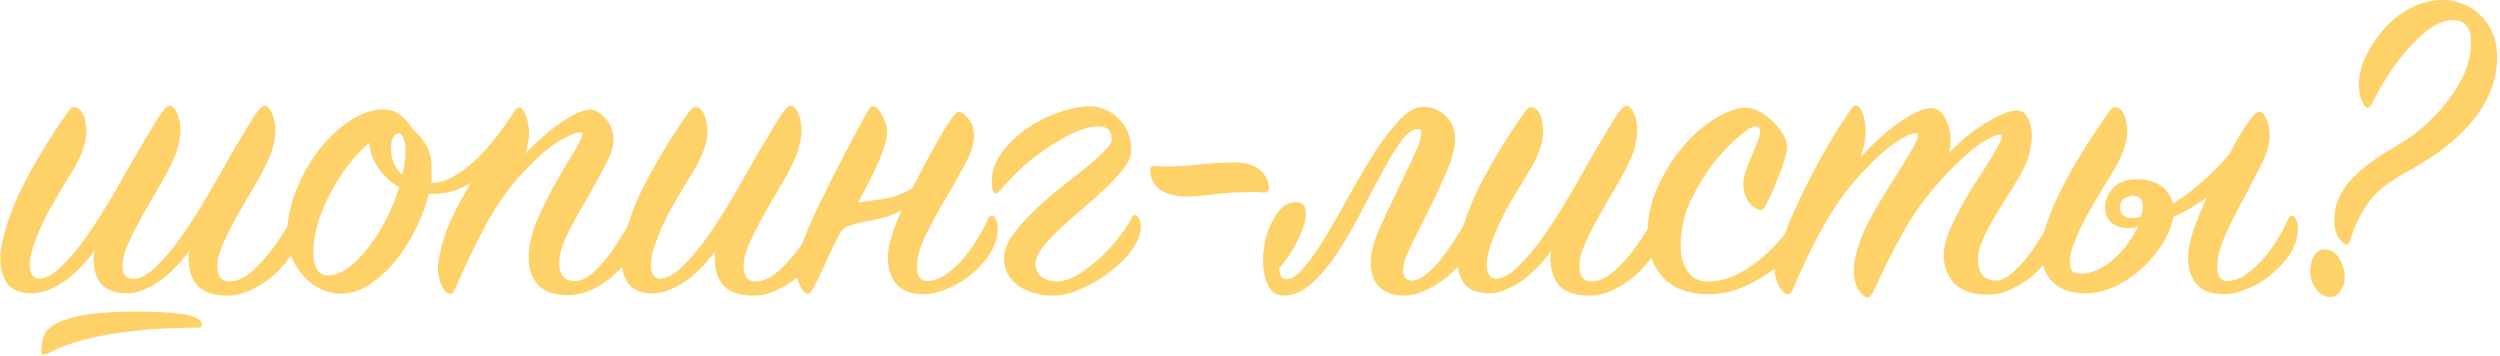 <?xml version="1.0" encoding="UTF-8"?> <svg xmlns="http://www.w3.org/2000/svg" width="548" height="78" viewBox="0 0 548 78" fill="none"><path d="M27.852 64.3C22.986 64.3 20.552 61.833 20.552 56.9C20.552 56.567 20.552 56.233 20.552 55.9C20.619 55.567 20.686 55.233 20.752 54.9C19.952 56.033 19.019 57.167 17.952 58.3C16.952 59.367 15.852 60.367 14.652 61.3C13.452 62.167 12.219 62.867 10.952 63.4C9.686 64 8.386 64.3 7.052 64.3C4.452 64.3 2.619 63.567 1.552 62.1C0.552 60.633 0.052 58.833 0.052 56.7C0.052 54.967 0.419 52.9 1.152 50.5C1.819 48.1 2.786 45.5 4.052 42.7C5.386 39.9 6.986 36.933 8.852 33.8C10.719 30.667 12.786 27.5 15.052 24.3C15.452 23.767 15.886 23.5 16.352 23.5C16.819 23.5 17.219 23.7 17.552 24.1C17.886 24.433 18.152 24.867 18.352 25.4C18.552 25.933 18.686 26.5 18.752 27.1C18.886 27.7 18.952 28.233 18.952 28.7C18.952 31.233 17.886 34.233 15.752 37.7C14.552 39.633 13.386 41.567 12.252 43.5C11.119 45.433 10.119 47.3 9.252 49.1C8.452 50.9 7.786 52.567 7.252 54.1C6.786 55.633 6.552 56.967 6.552 58.1C6.552 59.9 7.186 60.9 8.452 61.1C9.986 61.1 11.686 60.167 13.552 58.3C15.486 56.433 17.419 54.1 19.352 51.3C21.286 48.5 23.219 45.433 25.152 42.1C27.019 38.833 28.752 35.8 30.352 33C32.019 30.2 33.419 27.867 34.552 26C35.752 24.133 36.619 23.2 37.152 23.2C37.819 23.2 38.386 23.767 38.852 24.9C39.319 25.967 39.552 27.2 39.552 28.6C39.552 29.533 39.419 30.533 39.152 31.6C38.952 32.667 38.586 33.767 38.052 34.9C37.252 36.7 36.219 38.667 34.952 40.8C33.686 42.933 32.452 45.067 31.252 47.2C30.052 49.333 29.019 51.367 28.152 53.3C27.286 55.233 26.852 56.9 26.852 58.3C26.852 59.367 27.052 60.1 27.452 60.5C27.852 60.9 28.452 61.1 29.252 61.1C30.786 61.1 32.486 60.167 34.352 58.3C36.286 56.433 38.219 54.1 40.152 51.3C42.086 48.5 44.019 45.433 45.952 42.1C47.819 38.833 49.552 35.8 51.152 33C52.819 30.2 54.219 27.867 55.352 26C56.552 24.133 57.419 23.2 57.952 23.2C58.619 23.2 59.186 23.767 59.652 24.9C60.119 25.967 60.352 27.2 60.352 28.6C60.352 29.533 60.219 30.533 59.952 31.6C59.752 32.667 59.386 33.767 58.852 34.9C58.052 36.7 57.019 38.667 55.752 40.8C54.486 42.933 53.252 45.067 52.052 47.2C50.852 49.333 49.819 51.367 48.952 53.3C48.086 55.233 47.652 56.9 47.652 58.3C47.652 60.567 48.552 61.7 50.352 61.7C51.419 61.7 52.552 61.333 53.752 60.6C54.952 59.8 56.119 58.767 57.252 57.5C58.452 56.233 59.619 54.767 60.752 53.1C61.886 51.433 62.952 49.7 63.952 47.9C64.219 47.433 64.552 47.2 64.952 47.2C65.219 47.2 65.452 47.367 65.652 47.7C65.919 48.033 66.052 48.667 66.052 49.6C66.052 51.333 65.519 53.1 64.452 54.9C63.452 56.633 62.152 58.267 60.552 59.8C59.019 61.267 57.286 62.467 55.352 63.4C53.486 64.333 51.652 64.8 49.852 64.8C46.919 64.8 44.752 64.1 43.352 62.7C42.019 61.233 41.352 59.3 41.352 56.9C41.352 56.567 41.352 56.233 41.352 55.9C41.419 55.567 41.486 55.233 41.552 54.9C40.752 56.033 39.819 57.167 38.752 58.3C37.752 59.367 36.652 60.367 35.452 61.3C34.252 62.167 33.019 62.867 31.752 63.4C30.486 64 29.186 64.3 27.852 64.3ZM43.652 71.8C41.452 71.8 38.919 71.867 36.052 72C33.186 72.133 30.219 72.4 27.152 72.8C24.152 73.2 21.186 73.767 18.252 74.5C15.319 75.3 12.686 76.3 10.352 77.5C9.952 77.7 9.686 77.8 9.552 77.8C9.219 77.8 9.052 77.5 9.052 76.9C9.052 75.767 9.252 74.667 9.652 73.6C10.052 72.6 10.952 71.7 12.352 70.9C13.819 70.1 15.952 69.467 18.752 69C21.552 68.533 25.352 68.3 30.152 68.3C34.286 68.3 37.652 68.5 40.252 68.9C42.919 69.3 44.252 70.067 44.252 71.2C44.252 71.6 44.052 71.8 43.652 71.8ZM139.283 54.1C138.616 55.5 137.749 56.833 136.683 58.1C135.616 59.367 134.416 60.5 133.083 61.5C131.816 62.5 130.449 63.267 128.983 63.8C127.516 64.4 126.049 64.7 124.583 64.7C121.583 64.7 119.383 63.967 117.983 62.5C116.583 61.033 115.883 59.033 115.883 56.5C115.883 54.033 116.483 51.333 117.683 48.4C118.949 45.467 120.316 42.7 121.783 40.1C123.249 37.5 124.616 35.2 125.883 33.2C127.083 31.2 127.683 29.9 127.683 29.3C127.683 29.1 127.516 29 127.183 29C126.249 29 124.616 29.7 122.283 31.1C120.016 32.5 117.349 34.867 114.283 38.2C111.283 41.467 108.616 45.3 106.283 49.7C103.949 54.1 101.749 58.7 99.683 63.5C99.549 63.7 99.416 63.9 99.283 64.1C99.15 64.3 98.95 64.4 98.683 64.4C98.016 64.4 97.383 63.8 96.783 62.6C96.249 61.333 95.983 60.1 95.983 58.9C95.983 57.233 96.483 54.833 97.483 51.7C98.549 48.5 100.483 44.6 103.283 40C100.816 41.667 98.049 42.5 94.983 42.5H93.983C93.383 44.967 92.45 47.5 91.183 50.1C89.916 52.7 88.416 55.067 86.683 57.2C84.95 59.267 83.049 61 80.983 62.4C78.916 63.733 76.783 64.4 74.583 64.4C73.383 64.4 72.083 64.1 70.683 63.5C69.35 62.967 68.116 62.133 66.983 61C65.85 59.867 64.883 58.467 64.083 56.8C63.349 55.133 62.983 53.167 62.983 50.9C62.983 48.167 63.583 45.233 64.783 42.1C65.983 38.9 67.583 35.967 69.583 33.3C71.583 30.633 73.85 28.433 76.383 26.7C78.916 24.9 81.516 24 84.183 24C85.383 24 86.383 24.267 87.183 24.8C87.983 25.267 88.85 26.1 89.783 27.3C90.316 28.1 90.883 28.767 91.483 29.3C92.016 29.833 92.516 30.433 92.983 31.1C93.45 31.7 93.816 32.433 94.083 33.3C94.416 34.167 94.583 35.333 94.583 36.8C94.583 38.2 94.583 39.067 94.583 39.4C94.583 39.733 94.549 39.967 94.483 40.1C96.016 40.1 97.583 39.667 99.183 38.8C100.783 37.933 102.349 36.8 103.883 35.4C105.483 33.933 107.016 32.267 108.483 30.4C109.949 28.533 111.349 26.567 112.683 24.5C113.083 23.9 113.449 23.6 113.783 23.6C114.116 23.6 114.416 23.8 114.683 24.2C114.949 24.533 115.183 25 115.383 25.6C115.583 26.133 115.716 26.733 115.783 27.4C115.916 28 115.983 28.533 115.983 29C115.983 30.333 115.716 31.9 115.183 33.7C116.316 32.433 117.549 31.233 118.883 30.1C120.216 28.9 121.516 27.867 122.783 27C124.116 26.067 125.349 25.333 126.483 24.8C127.683 24.267 128.749 24 129.683 24C130.883 24.267 131.983 25.033 132.983 26.3C133.983 27.5 134.483 29 134.483 30.8C134.483 32.2 133.849 34.067 132.583 36.4C131.383 38.733 130.049 41.167 128.583 43.7C127.049 46.233 125.649 48.767 124.383 51.3C123.183 53.767 122.583 55.867 122.583 57.6C122.583 60.267 123.716 61.6 125.983 61.6C126.983 61.6 128.016 61.233 129.083 60.5C130.149 59.7 131.216 58.667 132.283 57.4C133.349 56.133 134.416 54.667 135.483 53C136.549 51.333 137.583 49.6 138.583 47.8C138.783 47.4 139.083 47.2 139.483 47.2C139.816 47.2 140.083 47.433 140.283 47.9C140.483 48.367 140.583 48.9 140.583 49.5C140.583 50.767 140.149 52.3 139.283 54.1ZM87.483 41C85.749 40.067 84.249 38.7 82.983 36.9C81.716 35.1 81.049 33.233 80.983 31.3C79.249 32.7 77.65 34.4 76.183 36.4C74.716 38.333 73.416 40.4 72.283 42.6C71.15 44.8 70.249 47 69.583 49.2C68.983 51.4 68.683 53.433 68.683 55.3C68.683 58.7 69.783 60.4 71.983 60.4C72.983 60.4 74.183 60 75.583 59.2C76.983 58.333 78.383 57.067 79.783 55.4C81.249 53.733 82.65 51.7 83.983 49.3C85.383 46.9 86.549 44.133 87.483 41ZM88.183 38.3C88.65 36.633 88.883 34.9 88.883 33.1C88.883 31.767 88.716 30.8 88.383 30.2C88.116 29.533 87.783 29.2 87.383 29.2C86.983 29.2 86.583 29.5 86.183 30.1C85.85 30.7 85.683 31.567 85.683 32.7C85.683 33.7 85.883 34.7 86.283 35.7C86.683 36.7 87.316 37.567 88.183 38.3ZM156.885 54.9C156.085 56.033 155.152 57.167 154.085 58.3C153.085 59.367 151.985 60.367 150.785 61.3C149.585 62.167 148.352 62.867 147.085 63.4C145.818 64 144.518 64.3 143.185 64.3C140.585 64.3 138.752 63.567 137.685 62.1C136.685 60.633 136.185 58.833 136.185 56.7C136.185 54.967 136.552 52.9 137.285 50.5C137.952 48.1 138.918 45.5 140.185 42.7C141.518 39.9 143.118 36.933 144.985 33.8C146.852 30.667 148.918 27.5 151.185 24.3C151.585 23.767 152.018 23.5 152.485 23.5C152.952 23.5 153.352 23.7 153.685 24.1C154.018 24.433 154.285 24.867 154.485 25.4C154.685 25.933 154.818 26.5 154.885 27.1C155.018 27.7 155.085 28.233 155.085 28.7C155.085 31.233 154.018 34.233 151.885 37.7C150.685 39.633 149.518 41.567 148.385 43.5C147.252 45.433 146.252 47.3 145.385 49.1C144.585 50.9 143.918 52.567 143.385 54.1C142.918 55.633 142.685 56.967 142.685 58.1C142.685 59.9 143.318 60.9 144.585 61.1C146.118 61.1 147.818 60.167 149.685 58.3C151.618 56.433 153.552 54.1 155.485 51.3C157.418 48.5 159.352 45.433 161.285 42.1C163.152 38.833 164.885 35.8 166.485 33C168.152 30.2 169.552 27.867 170.685 26C171.885 24.133 172.752 23.2 173.285 23.2C173.952 23.2 174.518 23.767 174.985 24.9C175.452 25.967 175.685 27.2 175.685 28.6C175.685 29.533 175.552 30.533 175.285 31.6C175.085 32.667 174.718 33.767 174.185 34.9C173.385 36.7 172.352 38.667 171.085 40.8C169.818 42.933 168.585 45.067 167.385 47.2C166.185 49.333 165.152 51.367 164.285 53.3C163.418 55.233 162.985 56.9 162.985 58.3C162.985 60.567 163.885 61.7 165.685 61.7C166.752 61.7 167.885 61.333 169.085 60.6C170.285 59.8 171.452 58.767 172.585 57.5C173.785 56.233 174.952 54.767 176.085 53.1C177.218 51.433 178.285 49.7 179.285 47.9C179.552 47.433 179.885 47.2 180.285 47.2C180.552 47.2 180.785 47.367 180.985 47.7C181.252 48.033 181.385 48.667 181.385 49.6C181.385 51.333 180.852 53.1 179.785 54.9C178.785 56.633 177.485 58.267 175.885 59.8C174.352 61.267 172.618 62.467 170.685 63.4C168.818 64.333 166.985 64.8 165.185 64.8C162.252 64.8 160.085 64.1 158.685 62.7C157.352 61.233 156.685 59.3 156.685 56.9C156.685 56.567 156.685 56.233 156.685 55.9C156.752 55.567 156.818 55.233 156.885 54.9ZM197.615 46.1C196.215 46.9 194.815 47.467 193.415 47.8C192.015 48.133 190.715 48.4 189.515 48.6C188.248 48.867 187.148 49.167 186.215 49.5C185.282 49.767 184.615 50.267 184.215 51C183.282 52.733 182.448 54.4 181.715 56C180.982 57.6 180.315 59.033 179.715 60.3C179.182 61.5 178.682 62.467 178.215 63.2C177.815 64 177.482 64.4 177.215 64.4C176.482 64.4 175.848 63.767 175.315 62.5C174.715 61.233 174.415 60 174.415 58.8C174.415 57.533 174.915 55.667 175.915 53.2C176.848 50.667 178.082 47.833 179.615 44.7C181.148 41.5 182.848 38.133 184.715 34.6C186.582 31 188.448 27.5 190.315 24.1C190.648 23.567 190.982 23.3 191.315 23.3C191.982 23.3 192.648 23.933 193.315 25.2C194.048 26.467 194.415 27.733 194.415 29C194.415 30 194.182 31.167 193.715 32.5C193.315 33.767 192.782 35.1 192.115 36.5C191.515 37.9 190.848 39.267 190.115 40.6C189.382 42 188.715 43.267 188.115 44.4C188.915 44.267 189.848 44.133 190.915 44C191.982 43.867 193.048 43.7 194.115 43.5C195.248 43.3 196.315 43 197.315 42.6C198.382 42.2 199.315 41.7 200.115 41.1C200.915 39.5 201.815 37.733 202.815 35.8C203.882 33.867 204.882 32.067 205.815 30.4C206.748 28.733 207.615 27.333 208.415 26.2C209.215 25.067 209.815 24.5 210.215 24.5C210.815 24.5 211.515 25.033 212.315 26.1C213.115 27.1 213.515 28.3 213.515 29.7C213.515 31.5 212.848 33.6 211.515 36C210.248 38.4 208.848 40.9 207.315 43.5C205.715 46.167 204.248 48.833 202.915 51.5C201.648 54.1 201.015 56.467 201.015 58.6C201.015 60.6 201.782 61.6 203.315 61.6C204.448 61.6 205.615 61.233 206.815 60.5C208.082 59.7 209.282 58.7 210.415 57.5C211.615 56.233 212.748 54.767 213.815 53.1C214.882 51.433 215.815 49.7 216.615 47.9C216.815 47.5 217.082 47.3 217.415 47.3C217.815 47.3 218.115 47.6 218.315 48.2C218.582 48.8 218.715 49.367 218.715 49.9C218.715 51.9 218.148 53.8 217.015 55.6C215.882 57.333 214.482 58.867 212.815 60.2C211.215 61.533 209.482 62.567 207.615 63.3C205.748 64.1 204.082 64.5 202.615 64.5C199.815 64.5 197.782 63.767 196.515 62.3C195.248 60.833 194.615 58.867 194.615 56.4C194.615 55.067 194.882 53.567 195.415 51.9C195.948 50.167 196.682 48.233 197.615 46.1ZM220.087 56.6C220.087 55.067 220.653 53.467 221.787 51.8C222.987 50.067 224.453 48.367 226.187 46.7C227.92 44.967 229.82 43.267 231.887 41.6C233.953 40 235.853 38.5 237.587 37.1C239.32 35.7 240.753 34.433 241.887 33.3C243.087 32.167 243.687 31.233 243.687 30.5C243.687 28.633 242.72 27.7 240.787 27.7C239.453 27.7 237.887 28.067 236.087 28.8C234.287 29.533 232.387 30.567 230.387 31.9C228.387 33.167 226.387 34.667 224.387 36.4C222.453 38.133 220.687 39.967 219.087 41.9C218.753 42.233 218.487 42.4 218.287 42.4C217.953 42.4 217.72 42.133 217.587 41.6C217.453 41 217.387 40.4 217.387 39.8C217.387 37.6 218.087 35.533 219.487 33.6C220.953 31.6 222.753 29.833 224.887 28.3C227.087 26.767 229.453 25.567 231.987 24.7C234.52 23.767 236.853 23.3 238.987 23.3C240.053 23.3 241.12 23.533 242.187 24C243.253 24.4 244.22 25.033 245.087 25.9C245.953 26.7 246.653 27.7 247.187 28.9C247.72 30.1 247.987 31.467 247.987 33C247.987 34.133 247.453 35.4 246.387 36.8C245.387 38.133 244.087 39.567 242.487 41.1C240.953 42.567 239.287 44.067 237.487 45.6C235.687 47.133 233.987 48.633 232.387 50.1C230.853 51.567 229.553 52.967 228.487 54.3C227.487 55.633 226.987 56.8 226.987 57.8C226.987 59 227.453 59.967 228.387 60.7C229.32 61.367 230.487 61.7 231.887 61.7C232.887 61.7 234.12 61.333 235.587 60.6C237.053 59.8 238.52 58.767 239.987 57.5C241.52 56.233 242.987 54.767 244.387 53.1C245.787 51.433 246.987 49.7 247.987 47.9C248.187 47.367 248.453 47.1 248.787 47.1C249.053 47.1 249.32 47.333 249.587 47.8C249.92 48.2 250.087 48.8 250.087 49.6C250.087 51.267 249.42 53 248.087 54.8C246.82 56.533 245.187 58.167 243.187 59.7C241.253 61.167 239.187 62.367 236.987 63.3C234.787 64.3 232.787 64.8 230.987 64.8C227.92 64.8 225.32 64.067 223.187 62.6C221.12 61.133 220.087 59.133 220.087 56.6ZM259.534 43.1C257.201 42.967 255.368 42.4 254.034 41.4C252.768 40.333 252.134 38.933 252.134 37.2C252.134 36.667 252.434 36.4 253.034 36.4C253.368 36.4 253.734 36.4 254.134 36.4C254.468 36.467 254.834 36.5 255.234 36.5C257.768 36.5 260.468 36.333 263.334 36C266.134 35.733 268.568 35.6 270.634 35.6C273.101 35.6 274.968 36.167 276.234 37.3C277.501 38.433 278.134 39.767 278.134 41.3C278.134 41.9 277.834 42.2 277.234 42.2C276.701 42.2 276.201 42.167 275.734 42.1C275.268 42.1 274.768 42.1 274.234 42.1C271.234 42.1 268.534 42.267 266.134 42.6C263.734 42.933 261.534 43.1 259.534 43.1ZM284.254 44.3C284.987 44.3 285.487 44.533 285.754 45C286.087 45.4 286.254 45.967 286.254 46.7C286.254 48.233 285.687 50.167 284.554 52.5C283.487 54.767 282.087 56.867 280.354 58.8C280.354 59.267 280.487 59.8 280.754 60.4C281.021 60.933 281.421 61.2 281.954 61.2C283.154 61.2 284.521 60.267 286.054 58.4C287.587 56.533 289.187 54.2 290.854 51.4C292.521 48.6 294.254 45.567 296.054 42.3C297.854 39.033 299.654 36 301.454 33.2C303.321 30.4 305.121 28.067 306.854 26.2C308.654 24.333 310.354 23.4 311.954 23.4C313.821 23.4 315.454 24.067 316.854 25.4C318.254 26.733 318.954 28.367 318.954 30.3C318.954 32.3 318.354 34.7 317.154 37.5C315.954 40.3 314.654 43.1 313.254 45.9C311.854 48.7 310.554 51.3 309.354 53.7C308.154 56.1 307.554 57.9 307.554 59.1C307.554 60.033 307.754 60.667 308.154 61C308.621 61.333 309.121 61.5 309.654 61.5C310.387 61.5 311.254 61.133 312.254 60.4C313.254 59.667 314.287 58.667 315.354 57.4C316.421 56.133 317.487 54.7 318.554 53.1C319.621 51.433 320.654 49.7 321.654 47.9C321.854 47.367 322.121 47.1 322.454 47.1C322.721 47.1 322.987 47.333 323.254 47.8C323.587 48.2 323.754 48.8 323.754 49.6C323.754 51.267 323.254 53 322.254 54.8C321.254 56.533 319.954 58.167 318.354 59.7C316.821 61.167 315.087 62.367 313.154 63.3C311.287 64.3 309.454 64.8 307.654 64.8C305.587 64.8 303.854 64.2 302.454 63C301.121 61.733 300.454 59.9 300.454 57.5C300.454 55.633 301.021 53.333 302.154 50.6C303.354 47.867 304.654 45.1 306.054 42.3C307.387 39.5 308.621 36.9 309.754 34.5C310.954 32.033 311.554 30.2 311.554 29C311.554 28.533 311.321 28.3 310.854 28.3C309.654 28.3 308.387 29.2 307.054 31C305.787 32.8 304.421 35.067 302.954 37.8C301.487 40.467 299.954 43.367 298.354 46.5C296.687 49.7 294.954 52.667 293.154 55.4C291.421 58.067 289.554 60.3 287.554 62.1C285.554 63.9 283.487 64.8 281.354 64.8C279.821 64.8 278.687 64.033 277.954 62.5C277.221 60.967 276.854 59.167 276.854 57.1C276.854 55.633 277.021 54.167 277.354 52.7C277.687 51.167 278.187 49.8 278.854 48.6C279.454 47.333 280.187 46.3 281.054 45.5C281.987 44.7 283.054 44.3 284.254 44.3ZM340.088 54.9C339.288 56.033 338.355 57.167 337.288 58.3C336.288 59.367 335.188 60.367 333.988 61.3C332.788 62.167 331.555 62.867 330.288 63.4C329.022 64 327.722 64.3 326.388 64.3C323.788 64.3 321.955 63.567 320.888 62.1C319.888 60.633 319.388 58.833 319.388 56.7C319.388 54.967 319.755 52.9 320.488 50.5C321.155 48.1 322.122 45.5 323.388 42.7C324.722 39.9 326.322 36.933 328.188 33.8C330.055 30.667 332.122 27.5 334.388 24.3C334.788 23.767 335.222 23.5 335.688 23.5C336.155 23.5 336.555 23.7 336.888 24.1C337.222 24.433 337.488 24.867 337.688 25.4C337.888 25.933 338.022 26.5 338.088 27.1C338.222 27.7 338.288 28.233 338.288 28.7C338.288 31.233 337.222 34.233 335.088 37.7C333.888 39.633 332.722 41.567 331.588 43.5C330.455 45.433 329.455 47.3 328.588 49.1C327.788 50.9 327.122 52.567 326.588 54.1C326.122 55.633 325.888 56.967 325.888 58.1C325.888 59.9 326.522 60.9 327.788 61.1C329.322 61.1 331.022 60.167 332.888 58.3C334.822 56.433 336.755 54.1 338.688 51.3C340.622 48.5 342.555 45.433 344.488 42.1C346.355 38.833 348.088 35.8 349.688 33C351.355 30.2 352.755 27.867 353.888 26C355.088 24.133 355.955 23.2 356.488 23.2C357.155 23.2 357.722 23.767 358.188 24.9C358.655 25.967 358.888 27.2 358.888 28.6C358.888 29.533 358.755 30.533 358.488 31.6C358.288 32.667 357.922 33.767 357.388 34.9C356.588 36.7 355.555 38.667 354.288 40.8C353.022 42.933 351.788 45.067 350.588 47.2C349.388 49.333 348.355 51.367 347.488 53.3C346.622 55.233 346.188 56.9 346.188 58.3C346.188 60.567 347.088 61.7 348.888 61.7C349.955 61.7 351.088 61.333 352.288 60.6C353.488 59.8 354.655 58.767 355.788 57.5C356.988 56.233 358.155 54.767 359.288 53.1C360.422 51.433 361.488 49.7 362.488 47.9C362.755 47.433 363.088 47.2 363.488 47.2C363.755 47.2 363.988 47.367 364.188 47.7C364.455 48.033 364.588 48.667 364.588 49.6C364.588 51.333 364.055 53.1 362.988 54.9C361.988 56.633 360.688 58.267 359.088 59.8C357.555 61.267 355.822 62.467 353.888 63.4C352.022 64.333 350.188 64.8 348.388 64.8C345.455 64.8 343.288 64.1 341.888 62.7C340.555 61.233 339.888 59.3 339.888 56.9C339.888 56.567 339.888 56.233 339.888 55.9C339.955 55.567 340.022 55.233 340.088 54.9ZM385.618 24.4C387.351 25.4 388.785 26.633 389.918 28.1C391.118 29.5 391.718 30.967 391.718 32.5C391.718 33.167 391.451 34.267 390.918 35.8C390.451 37.267 389.885 38.767 389.218 40.3C388.618 41.767 388.018 43.1 387.418 44.3C386.818 45.433 386.418 46 386.218 46C385.151 46 384.185 45.433 383.318 44.3C382.518 43.1 382.118 41.767 382.118 40.3C382.118 39.433 382.318 38.467 382.718 37.4C383.118 36.267 383.551 35.167 384.018 34.1C384.418 33.1 384.818 32.133 385.218 31.2C385.618 30.2 385.818 29.4 385.818 28.8C385.818 28.067 385.418 27.7 384.618 27.7C384.085 27.7 382.951 28.433 381.218 29.9C379.485 31.3 377.651 33.2 375.718 35.6C373.851 38 372.151 40.767 370.618 43.9C369.151 47.033 368.418 50.333 368.418 53.8C368.418 56.267 368.951 58.2 370.018 59.6C371.085 61 372.485 61.7 374.218 61.7C376.285 61.7 378.285 61.267 380.218 60.4C382.151 59.533 383.951 58.4 385.618 57C387.351 55.6 388.918 54.067 390.318 52.4C391.718 50.733 392.918 49.1 393.918 47.5C394.118 47.033 394.451 46.8 394.918 46.8C395.051 46.8 395.218 46.933 395.418 47.2C395.685 47.4 395.818 47.767 395.818 48.3C395.818 50.033 395.151 51.867 393.818 53.8C392.551 55.667 390.885 57.4 388.818 59C386.751 60.6 384.451 61.933 381.918 63C379.451 64 377.018 64.5 374.618 64.5C370.218 64.5 366.851 63.267 364.518 60.8C362.251 58.267 361.118 55 361.118 51C361.118 47.267 362.118 43.4 364.118 39.4C365.651 36.4 367.318 33.9 369.118 31.9C370.918 29.833 372.685 28.2 374.418 27C376.151 25.733 377.718 24.867 379.118 24.4C380.518 23.867 381.585 23.6 382.318 23.6C383.451 23.6 384.551 23.867 385.618 24.4ZM407.773 34.6C408.839 33.333 410.073 32.067 411.473 30.8C412.873 29.467 414.306 28.267 415.773 27.2C417.239 26.133 418.606 25.3 419.873 24.7C421.206 24.033 422.339 23.7 423.273 23.7C424.606 23.7 425.639 24.433 426.373 25.9C427.173 27.3 427.573 28.867 427.573 30.6C427.573 31.733 427.439 32.7 427.173 33.5C428.373 32.3 429.639 31.133 430.973 30C432.373 28.867 433.739 27.9 435.073 27.1C436.473 26.233 437.773 25.533 438.973 25C440.173 24.467 441.173 24.2 441.973 24.2C443.106 24.2 443.939 24.733 444.473 25.8C445.073 26.867 445.373 28.167 445.373 29.7C445.373 30.567 445.273 31.467 445.073 32.4C444.939 33.333 444.706 34.267 444.373 35.2C443.706 36.867 442.773 38.633 441.573 40.5C440.373 42.433 439.173 44.367 437.973 46.3C436.773 48.233 435.739 50.133 434.873 52C434.006 53.8 433.573 55.4 433.573 56.8C433.573 58.267 433.906 59.433 434.573 60.3C435.306 61.1 436.239 61.5 437.373 61.5C438.373 61.5 439.406 61.1 440.473 60.3C441.539 59.5 442.606 58.467 443.673 57.2C444.739 55.933 445.773 54.5 446.773 52.9C447.839 51.233 448.873 49.533 449.873 47.8C450.139 47.333 450.439 47.1 450.773 47.1C451.106 47.1 451.373 47.233 451.573 47.5C451.773 47.7 451.873 48.167 451.873 48.9C451.873 50.767 451.373 52.633 450.373 54.5C449.373 56.367 448.073 58.067 446.473 59.6C444.939 61.067 443.206 62.267 441.273 63.2C439.406 64.133 437.573 64.6 435.773 64.6C432.573 64.6 430.139 63.8 428.473 62.2C426.873 60.6 426.073 58.5 426.073 55.9C426.073 54.567 426.373 53.067 426.973 51.4C427.639 49.733 428.439 48.033 429.373 46.3C430.306 44.5 431.339 42.7 432.473 40.9C433.606 39.167 434.639 37.567 435.573 36.1C436.506 34.567 437.273 33.267 437.873 32.2C438.539 31.067 438.873 30.267 438.873 29.8C438.873 29.6 438.706 29.5 438.373 29.5C437.773 29.5 436.606 30 434.873 31C433.206 31.933 430.906 33.867 427.973 36.8C423.773 41 420.339 45.4 417.673 50C415.073 54.6 412.706 59.3 410.573 64.1C410.173 64.833 409.739 65.2 409.273 65.2C408.806 65.2 408.206 64.667 407.473 63.6C406.739 62.6 406.373 61.167 406.373 59.3C406.373 57.3 406.939 54.867 408.073 52C408.806 50.067 409.839 47.967 411.173 45.7C412.573 43.367 413.973 41.1 415.373 38.9C416.706 36.767 417.873 34.867 418.873 33.2C419.873 31.533 420.373 30.367 420.373 29.7C420.373 29.367 420.173 29.2 419.773 29.2C418.906 29.2 417.406 29.933 415.273 31.4C413.206 32.8 410.673 35.133 407.673 38.4C404.673 41.667 401.973 45.467 399.573 49.8C397.173 54.133 394.973 58.7 392.973 63.5C392.706 64.167 392.373 64.5 391.973 64.5C391.573 64.5 391.206 64.3 390.873 63.9C390.473 63.567 390.139 63.133 389.873 62.6C389.606 62.067 389.406 61.5 389.273 60.9C389.073 60.233 388.973 59.633 388.973 59.1C388.973 58.1 389.406 56.367 390.273 53.9C391.139 51.367 392.306 48.467 393.773 45.2C395.306 41.867 397.073 38.367 399.073 34.7C401.139 30.967 403.373 27.367 405.773 23.9C406.106 23.367 406.439 23.1 406.773 23.1C407.106 23.1 407.406 23.3 407.673 23.7C407.939 24.033 408.173 24.467 408.373 25C408.573 25.533 408.706 26.133 408.773 26.8C408.906 27.4 408.973 27.967 408.973 28.5C408.973 30.5 408.573 32.533 407.773 34.6ZM487.616 64.5C484.816 64.5 482.782 63.767 481.516 62.3C480.249 60.833 479.616 58.867 479.616 56.4C479.616 54.867 479.982 52.967 480.716 50.7C481.516 48.367 482.516 45.9 483.716 43.3C481.382 44.967 478.949 46.4 476.416 47.6C476.016 49.6 475.182 51.6 473.916 53.6C472.649 55.6 471.116 57.4 469.316 59C467.516 60.6 465.549 61.9 463.416 62.9C461.282 63.833 459.149 64.3 457.016 64.3C454.016 64.3 451.649 63.467 449.916 61.8C448.249 60.067 447.416 57.733 447.416 54.8C447.416 52.2 448.616 48.333 451.016 43.2C453.416 38.067 457.216 31.767 462.416 24.3C462.816 23.767 463.249 23.5 463.716 23.5C464.182 23.5 464.582 23.7 464.916 24.1C465.249 24.433 465.516 24.867 465.716 25.4C465.916 25.933 466.049 26.5 466.116 27.1C466.249 27.7 466.316 28.233 466.316 28.7C466.316 31.233 465.249 34.233 463.116 37.7C461.916 39.633 460.749 41.567 459.616 43.5C458.482 45.367 457.482 47.167 456.616 48.9C455.749 50.567 455.049 52.133 454.516 53.6C453.982 55 453.716 56.233 453.716 57.3C453.716 58.367 453.916 59.1 454.316 59.5C454.716 59.833 455.382 60 456.316 60C456.916 60 457.682 59.867 458.616 59.6C459.616 59.267 460.682 58.733 461.816 58C462.949 57.2 464.082 56.167 465.216 54.9C466.416 53.567 467.549 51.867 468.616 49.8C467.949 49.933 467.282 50 466.616 50C465.149 50 463.916 49.633 462.916 48.9C461.916 48.1 461.416 46.933 461.416 45.4C461.416 43.933 461.982 42.567 463.116 41.3C464.249 39.967 466.082 39.3 468.616 39.3C470.549 39.3 472.182 39.733 473.516 40.6C474.849 41.467 475.782 42.8 476.316 44.6C478.649 43.2 480.882 41.533 483.016 39.6C485.149 37.667 486.982 35.8 488.516 34C489.049 33 489.616 31.967 490.216 30.9C490.882 29.767 491.516 28.733 492.116 27.8C492.782 26.8 493.382 26 493.916 25.4C494.449 24.8 494.882 24.5 495.216 24.5C495.816 24.5 496.349 25.033 496.816 26.1C497.282 27.1 497.516 28.3 497.516 29.7C497.516 31.5 496.916 33.6 495.716 36C494.516 38.4 493.216 40.9 491.816 43.5C490.349 46.167 489.016 48.833 487.816 51.5C486.616 54.1 486.016 56.467 486.016 58.6C486.016 60.6 486.782 61.6 488.316 61.6C489.449 61.6 490.616 61.233 491.816 60.5C493.082 59.7 494.282 58.7 495.416 57.5C496.616 56.233 497.749 54.767 498.816 53.1C499.882 51.433 500.816 49.7 501.616 47.9C501.816 47.5 502.082 47.3 502.416 47.3C502.816 47.3 503.116 47.6 503.316 48.2C503.582 48.8 503.716 49.367 503.716 49.9C503.716 51.9 503.149 53.8 502.016 55.6C500.882 57.333 499.482 58.867 497.816 60.2C496.216 61.533 494.482 62.567 492.616 63.3C490.749 64.1 489.082 64.5 487.616 64.5ZM467.216 47.8C468.549 47.8 469.282 47.567 469.416 47.1C469.616 46.633 469.716 46.033 469.716 45.3C469.716 44.367 469.482 43.733 469.016 43.4C468.616 43.067 468.116 42.9 467.516 42.9C466.916 42.9 466.282 43.1 465.616 43.5C465.016 43.9 464.716 44.567 464.716 45.5C464.716 46.233 464.949 46.8 465.416 47.2C465.949 47.6 466.549 47.8 467.216 47.8ZM519.771 10.2C521.704 7 524.038 4.5 526.771 2.7C529.571 0.9 532.471 -5.48363e-06 535.471 -5.48363e-06C537.138 -5.48363e-06 538.704 0.333 540.171 1C541.638 1.6 542.904 2.467 543.971 3.6C545.038 4.667 545.871 5.967 546.471 7.5C547.071 9.033 547.371 10.667 547.371 12.4C547.371 15.533 546.738 18.4 545.471 21C544.271 23.533 542.671 25.867 540.671 28C538.738 30.067 536.538 31.967 534.071 33.7C531.604 35.367 529.138 36.867 526.671 38.2C522.938 40.267 520.271 42.567 518.671 45.1C517.071 47.567 515.904 50.1 515.171 52.7C514.971 53.3 514.704 53.6 514.371 53.6C513.971 53.6 513.404 53.133 512.671 52.2C512.004 51.267 511.671 49.933 511.671 48.2C511.671 45.4 512.671 42.733 514.671 40.2C516.738 37.6 520.271 34.867 525.271 32C527.271 30.867 529.238 29.467 531.171 27.8C533.171 26.067 534.938 24.2 536.471 22.2C538.071 20.2 539.338 18.1 540.271 15.9C541.204 13.633 541.671 11.367 541.671 9.1C541.671 7.767 541.371 6.667 540.771 5.8C540.171 4.867 539.138 4.4 537.671 4.4C536.338 4.4 534.904 4.867 533.371 5.8C531.838 6.733 530.304 8.033 528.771 9.7C527.238 11.3 525.704 13.2 524.171 15.4C522.704 17.6 521.338 19.967 520.071 22.5C519.671 23.233 519.338 23.6 519.071 23.6C518.604 23.6 518.138 23.1 517.671 22.1C517.271 21.033 517.071 19.833 517.071 18.5C517.071 17.367 517.271 16.1 517.671 14.7C518.071 13.3 518.771 11.8 519.771 10.2ZM513.371 57.8C513.771 58.933 513.971 59.933 513.971 60.8C513.971 61.867 513.671 62.833 513.071 63.7C512.538 64.633 511.771 65.1 510.771 65.1C509.638 65.1 508.604 64.5 507.671 63.3C506.804 62.167 506.371 60.833 506.371 59.3C506.371 58.233 506.638 57.2 507.171 56.2C507.704 55.2 508.504 54.7 509.571 54.7C511.238 54.7 512.504 55.733 513.371 57.8Z" fill="#FFD169"></path></svg> 